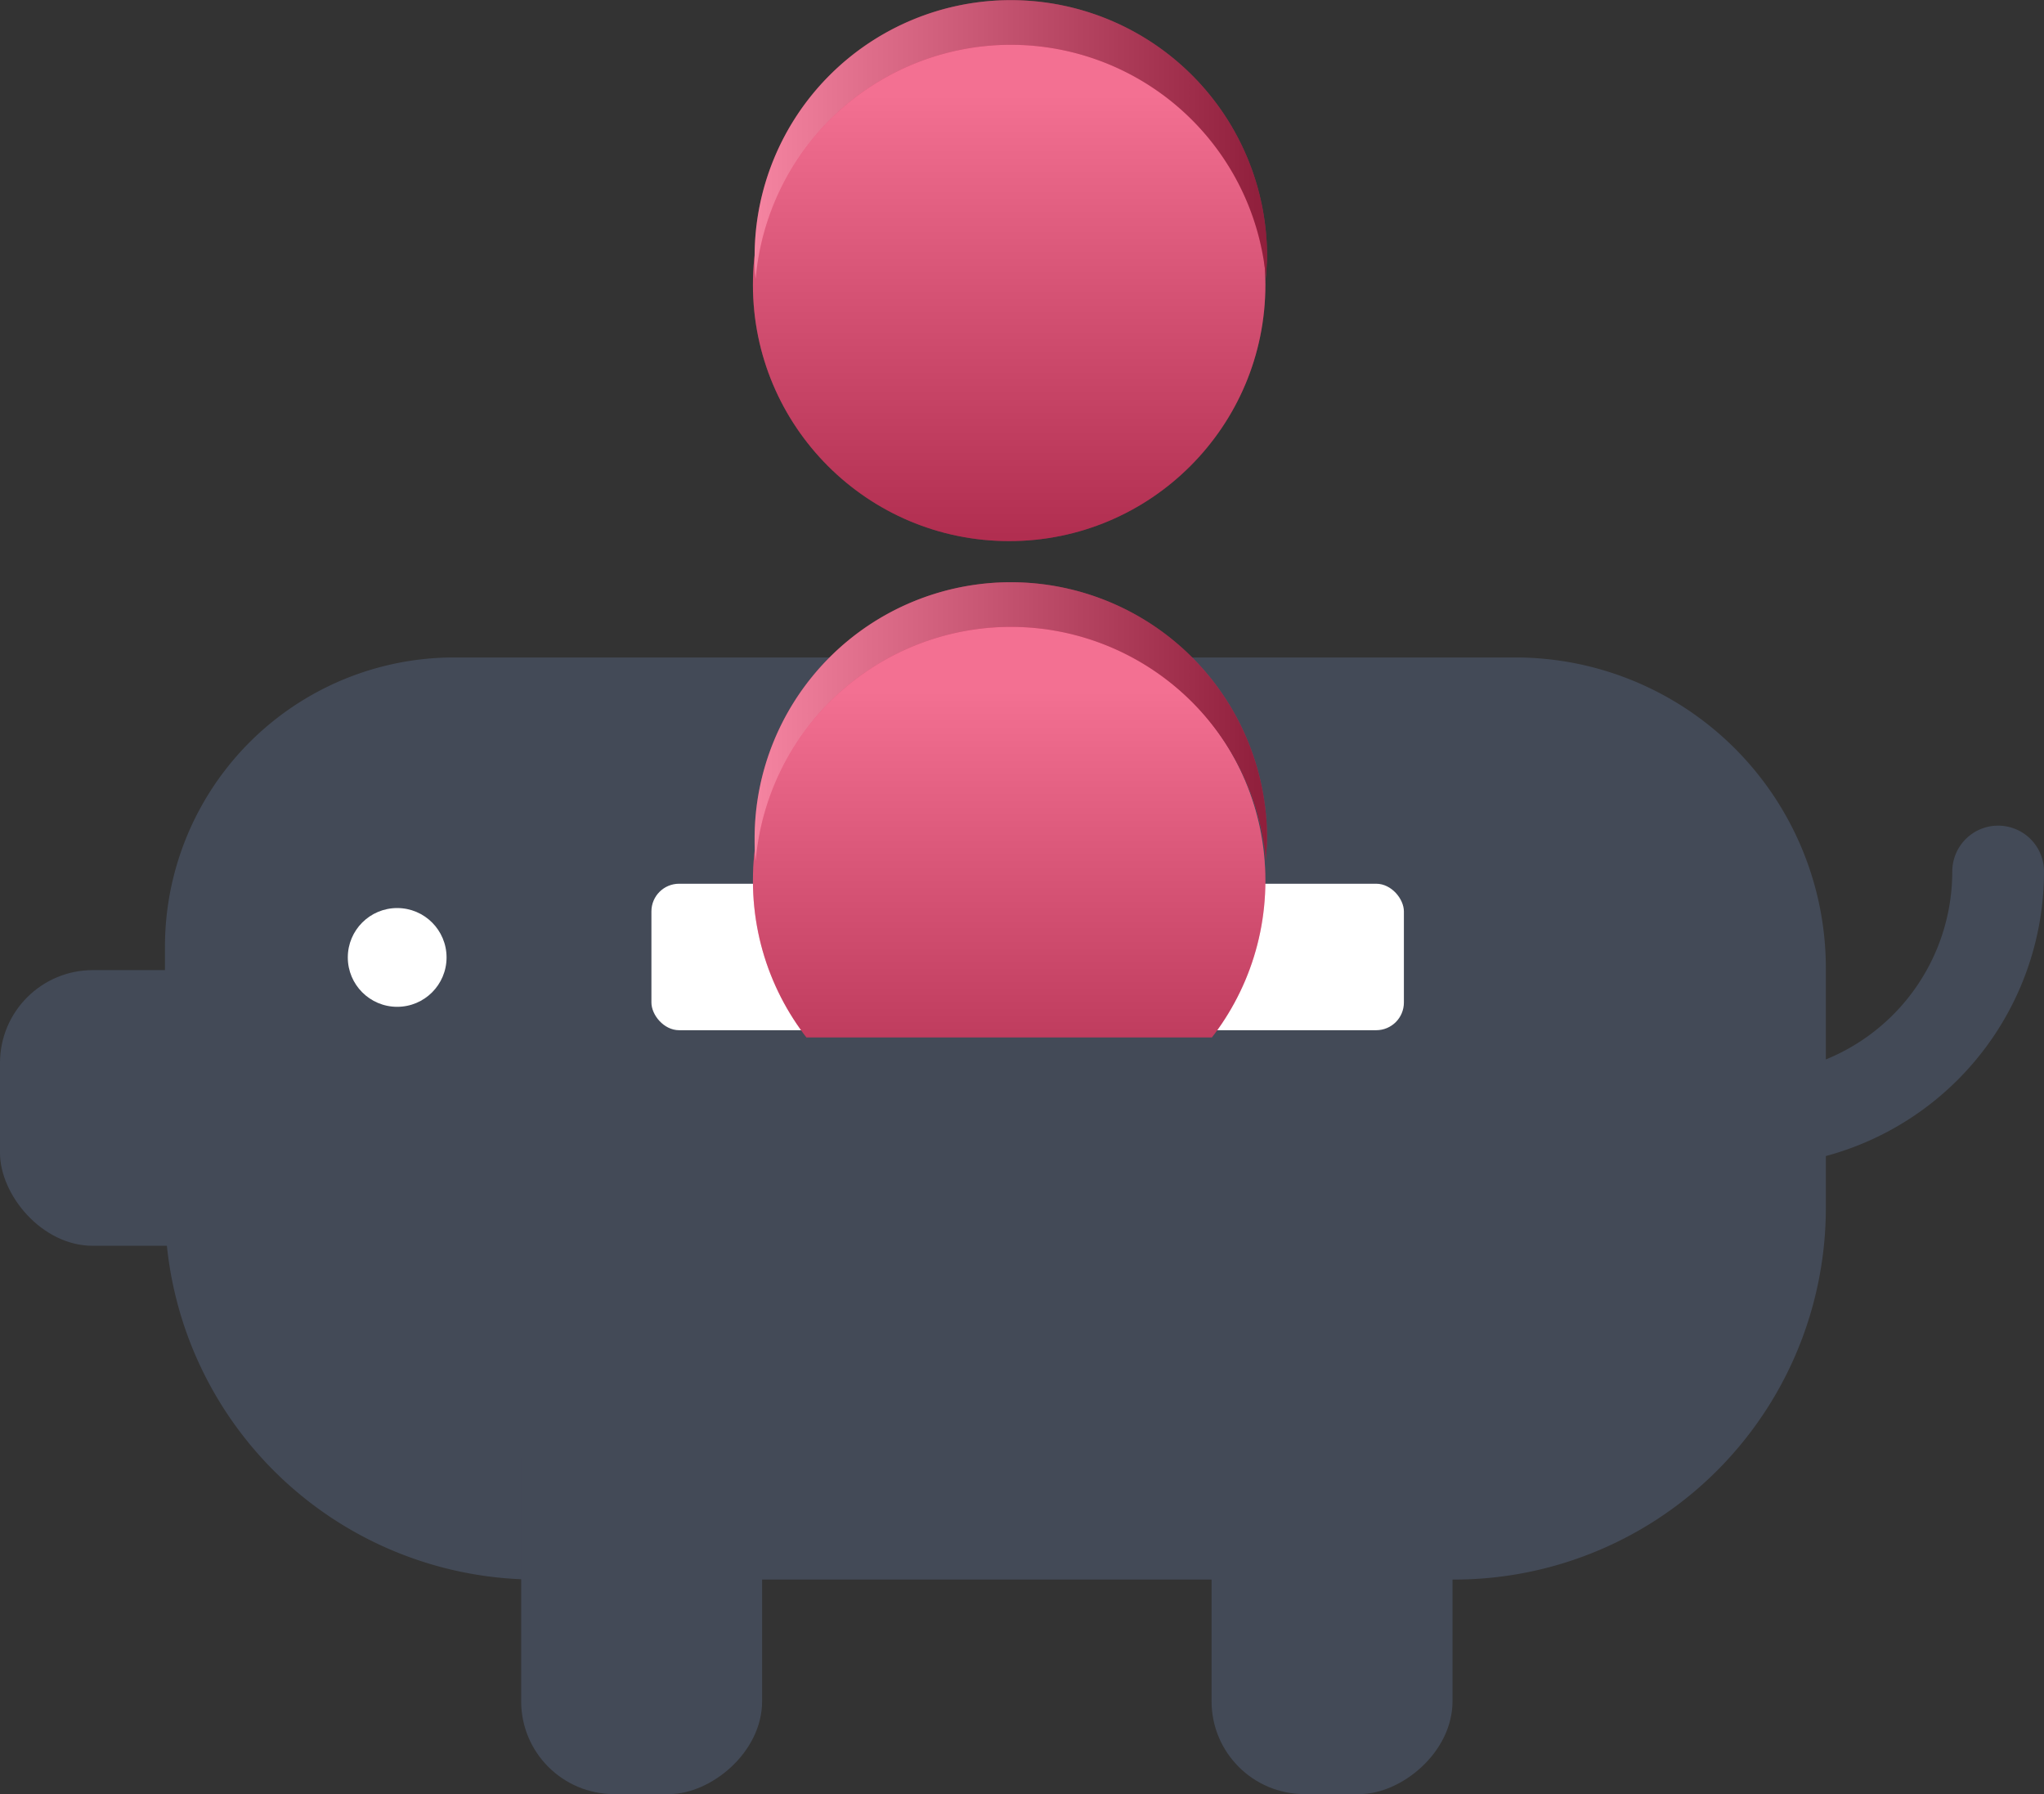 <svg xmlns="http://www.w3.org/2000/svg" xmlns:xlink="http://www.w3.org/1999/xlink" viewBox="0 0 133.7 117.34"><rect x="0" y="0" width="133.7" height="117.34" fill="#333333" stroke="none"/><defs><style>.cls-1,.cls-5{fill:none;}.cls-2{isolation:isolate;}.cls-3{fill:#434a57;}.cls-4{fill:#fff;}.cls-5{stroke:#434a57;stroke-linecap:round;stroke-miterlimit:10;stroke-width:6px;}.cls-6{clip-path:url(#clip-path);}.cls-7{fill:#ee3263;}.cls-10,.cls-8{opacity:0.3;mix-blend-mode:soft-light;}.cls-8{fill:url(#linear-gradient);}.cls-11,.cls-9{opacity:0.4;mix-blend-mode:multiply;}.cls-9{fill:url(#linear-gradient-2);}.cls-10{fill:url(#linear-gradient-3);}.cls-11{fill:url(#linear-gradient-4);}</style><clipPath id="clip-path"><rect class="cls-1" x="36.13" y="19.16" width="57.96" height="48.69"/></clipPath><linearGradient id="linear-gradient" x1="66.01" y1="45.38" x2="66.01" y2="78.91" gradientUnits="userSpaceOnUse"><stop offset="0" stop-color="#fff"/><stop offset="1"/></linearGradient><linearGradient id="linear-gradient-2" x1="49.36" y1="47.21" x2="82.88" y2="47.21" xlink:href="#linear-gradient"/><linearGradient id="linear-gradient-3" x1="66.01" y1="6.41" x2="66.01" y2="39.93" xlink:href="#linear-gradient"/><linearGradient id="linear-gradient-4" x1="49.36" y1="9.11" x2="82.88" y2="9.11" xlink:href="#linear-gradient"/></defs><title>s3_icon_a</title><g class="cls-2"><g id="Layer_2" data-name="Layer 2"><g id="Layer_1-2" data-name="Layer 1"><path class="cls-3" d="M29.72,43H99.11a20.32,20.32,0,0,1,20.32,20.32V79a24.31,24.31,0,0,1-24.31,24.31h-60A24.31,24.31,0,0,1,10.79,79V61.93A18.92,18.92,0,0,1,29.72,43Z"/><rect class="cls-3" y="63.45" width="25.32" height="18.03" rx="6.07" ry="6.07"/><rect class="cls-3" x="27.95" y="95.44" width="28.04" height="15.76" rx="6.07" ry="6.07" transform="translate(145.29 61.35) rotate(90)"/><rect class="cls-3" x="73.11" y="95.44" width="28.04" height="15.76" rx="6.07" ry="6.07" transform="translate(190.45 16.19) rotate(90)"/><circle class="cls-4" cx="25.98" cy="62.62" r="3.23"/><rect class="cls-4" x="42.61" y="57.8" width="49.22" height="9.58" rx="1.81" ry="1.81"/><line class="cls-1" x1="128.24" y1="67.38" x2="111.11" y2="67.38"/><path class="cls-5" d="M130.7,57a16.27,16.27,0,0,1-16.27,16.27"/><g class="cls-6"><circle class="cls-7" cx="66.01" cy="57.6" r="16.76"/><circle class="cls-8" cx="66.01" cy="57.6" r="16.76"/><path class="cls-7" d="M66.12,41a16.76,16.76,0,0,1,16.69,15.3c0-.48.07-1,.07-1.46a16.76,16.76,0,0,0-33.52,0c0,.49,0,1,.07,1.46A16.76,16.76,0,0,1,66.12,41Z"/><path class="cls-9" d="M66.12,41a16.76,16.76,0,0,1,16.69,15.3c0-.48.07-1,.07-1.46a16.76,16.76,0,0,0-33.52,0c0,.49,0,1,.07,1.46A16.76,16.76,0,0,1,66.12,41Z"/></g><circle class="cls-7" cx="66.01" cy="18.63" r="16.76"/><circle class="cls-10" cx="66.01" cy="18.63" r="16.76"/><path class="cls-7" d="M66.12,2.93a16.76,16.76,0,0,1,16.69,15.3c0-.48.07-1,.07-1.46a16.76,16.76,0,0,0-33.52,0c0,.49,0,1,.07,1.46A16.76,16.76,0,0,1,66.12,2.93Z"/><path class="cls-11" d="M66.12,2.93a16.76,16.76,0,0,1,16.69,15.3c0-.48.07-1,.07-1.46a16.76,16.76,0,0,0-33.52,0c0,.49,0,1,.07,1.46A16.76,16.76,0,0,1,66.12,2.93Z"/></g></g></g></svg>
